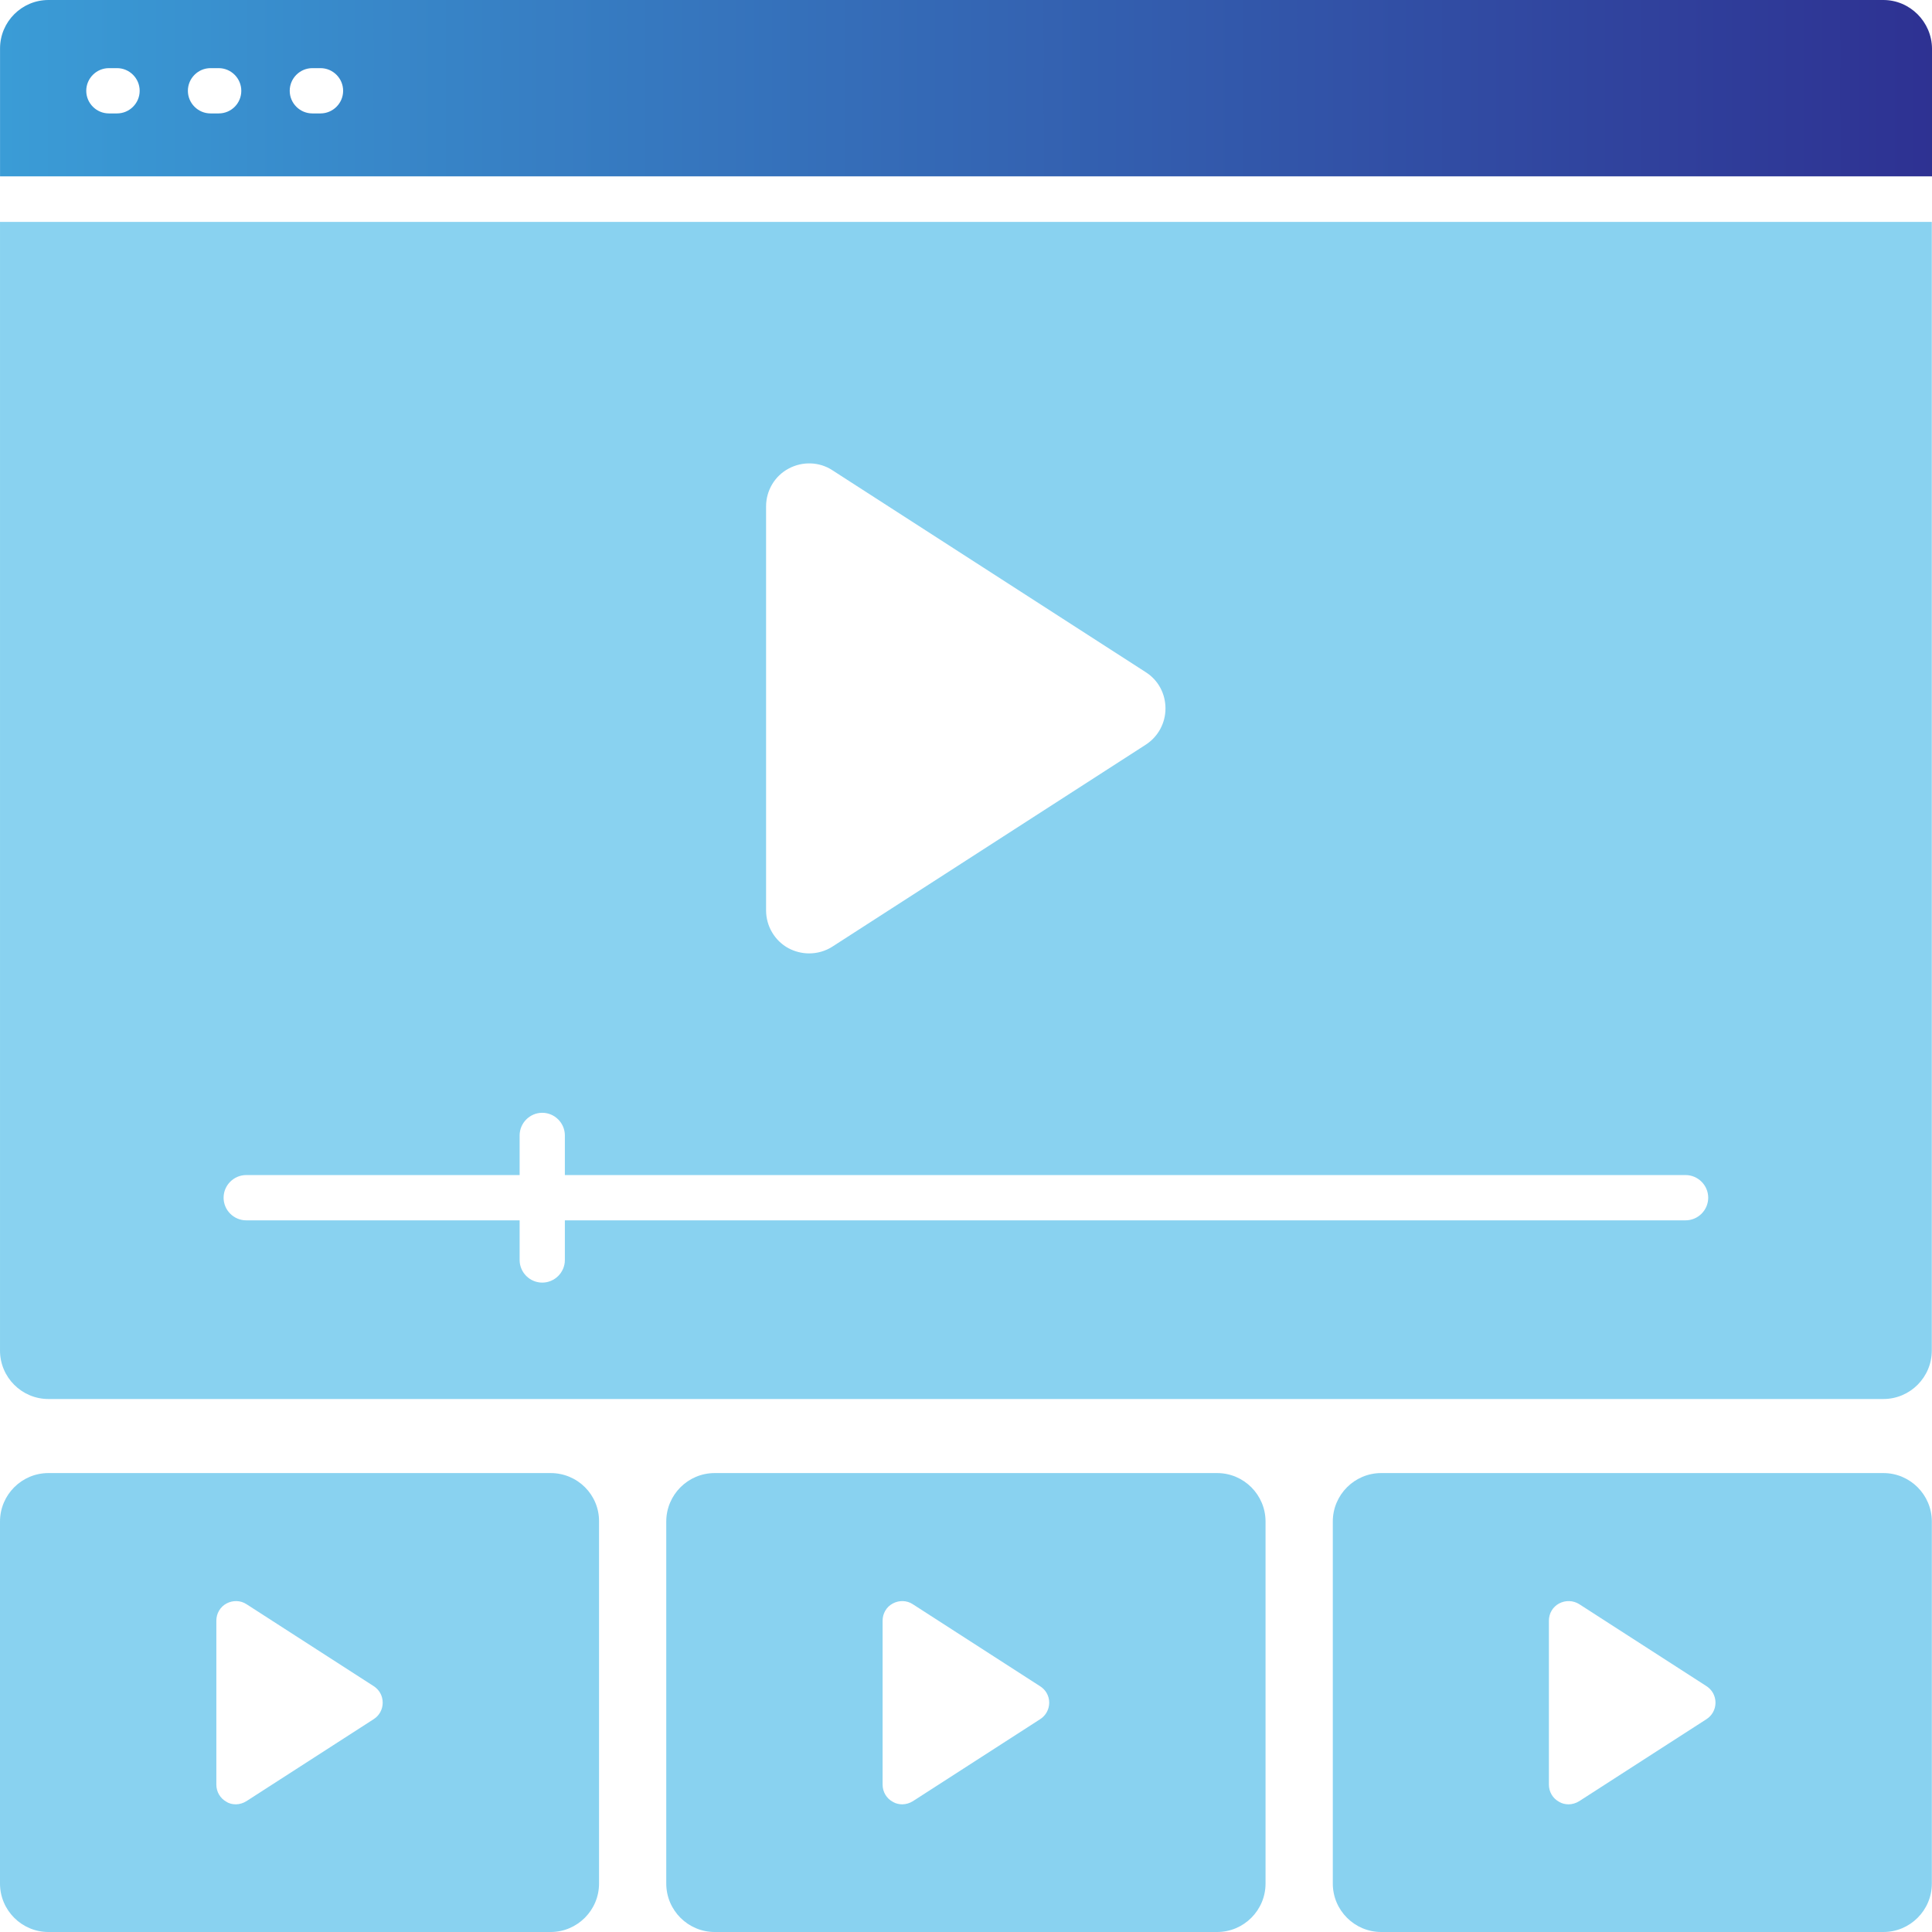 <?xml version="1.0" encoding="UTF-8"?>
<svg width="48px" height="48px" viewBox="0 0 48 48" version="1.1" xmlns="http://www.w3.org/2000/svg" xmlns:xlink="http://www.w3.org/1999/xlink">
    <title>icn_video</title>
    <defs>
        <linearGradient x1="100%" y1="98.294%" x2="-22.71%" y2="98.294%" id="linearGradient-1">
            <stop stop-color="#2E3192" offset="0%"></stop>
            <stop stop-color="#3DB5E6" offset="100%"></stop>
        </linearGradient>
    </defs>
    <g id="KOL-Testimonial-Banner-Phase-2---Unbranded" stroke="none" stroke-width="1" fill="none" fill-rule="evenodd">
        <g id="KOLTest_UnbrandedVideo4/728x90-Frame-3" transform="translate(-39, -21)">
            <g id="Group-11" transform="translate(39, 21)">
                <path d="M7.963,2.818 L7.76,2.818 C7.451,2.818 7.198,2.565 7.198,2.256 C7.198,1.946 7.451,1.693 7.76,1.693 L7.963,1.693 C8.272,1.693 8.525,1.946 8.525,2.256 C8.525,2.565 8.272,2.818 7.963,2.818 L7.963,2.818 Z M5.433,2.818 L5.23,2.818 C4.921,2.818 4.668,2.565 4.668,2.256 C4.668,1.946 4.921,1.693 5.23,1.693 L5.433,1.693 C5.742,1.693 5.995,1.946 5.995,2.256 C5.995,2.565 5.747,2.818 5.433,2.818 L5.433,2.818 Z M2.908,2.818 L2.706,2.818 C2.396,2.818 2.143,2.565 2.143,2.256 C2.143,1.946 2.396,1.693 2.706,1.693 L2.908,1.693 C3.217,1.693 3.47,1.946 3.47,2.256 C3.47,2.565 3.217,2.818 2.908,2.818 L2.908,2.818 Z M46.793,0 L1.204,0 C0.541,0 0.001,0.54 0.001,1.204 L0.001,4.382 L48,4.382 L48,1.204 C47.994,0.546 47.455,0 46.791,0 L46.793,0 Z" id="Fill-1" fill="url(#linearGradient-1)"></path>
                <path d="M9.508,42.302 C9.508,42.471 9.424,42.623 9.283,42.713 L6.123,44.749 C6.044,44.799 5.949,44.828 5.859,44.828 C5.78,44.828 5.696,44.811 5.628,44.766 C5.471,44.681 5.375,44.518 5.375,44.338 L5.375,40.266 C5.375,40.085 5.471,39.922 5.628,39.838 C5.786,39.754 5.977,39.759 6.123,39.855 L9.283,41.891 C9.424,41.981 9.508,42.133 9.508,42.302 L9.508,42.302 Z M13.68,36.598 L1.203,36.598 C0.54,36.598 0,37.138 0,37.802 L0,46.796 C0,47.46 0.54,48 1.203,48 L13.68,48 C14.343,48 14.883,47.46 14.883,46.796 L14.883,37.802 C14.889,37.138 14.349,36.598 13.68,36.598 L13.68,36.598 Z" id="Fill-3" fill="#3DB5E6" opacity="0.604"></path>
                <path d="M26.067,42.302 C26.067,42.471 25.982,42.623 25.842,42.713 L22.682,44.749 C22.603,44.799 22.508,44.828 22.418,44.828 C22.339,44.828 22.255,44.811 22.182,44.766 C22.024,44.681 21.928,44.518 21.928,44.338 L21.928,40.266 C21.928,40.085 22.024,39.922 22.182,39.838 C22.339,39.754 22.53,39.759 22.676,39.855 L25.836,41.891 C25.982,41.981 26.067,42.133 26.067,42.302 Z M30.239,36.598 L17.756,36.598 C17.093,36.598 16.553,37.138 16.553,37.802 L16.553,46.796 C16.553,47.46 17.093,48 17.756,48 L30.239,48 C30.902,48 31.442,47.46 31.442,46.796 L31.442,37.802 C31.442,37.138 30.902,36.598 30.239,36.598 L30.239,36.598 Z" id="Fill-5" fill="#3DB5E6" opacity="0.604"></path>
                <path d="M6.118,29.194 L12.91,29.194 L12.91,28.21 C12.91,27.901 13.163,27.647 13.472,27.647 C13.781,27.647 14.034,27.901 14.034,28.21 L14.034,29.194 L41.877,29.194 C42.187,29.194 42.44,29.448 42.44,29.757 C42.44,30.066 42.187,30.319 41.877,30.319 L14.034,30.319 L14.034,31.304 C14.034,31.613 13.781,31.866 13.472,31.866 C13.163,31.866 12.91,31.613 12.91,31.304 L12.91,30.319 L6.118,30.319 C5.808,30.319 5.555,30.066 5.555,29.757 C5.555,29.448 5.808,29.194 6.118,29.194 L6.118,29.194 Z M19.033,12.583 C19.033,12.189 19.246,11.829 19.589,11.644 C19.932,11.458 20.354,11.469 20.68,11.683 L28.467,16.701 C28.777,16.898 28.956,17.235 28.956,17.601 C28.956,17.967 28.771,18.304 28.467,18.501 L20.68,23.519 C20.506,23.631 20.303,23.687 20.101,23.687 C19.927,23.687 19.747,23.642 19.589,23.558 C19.246,23.372 19.033,23.007 19.033,22.619 L19.033,12.583 Z M9.59596966e-05,5.513 L9.59596966e-05,33.554 C9.59596966e-05,34.218 0.54,34.758 1.203,34.758 L46.792,34.758 C47.455,34.758 47.995,34.218 47.995,33.554 L47.995,5.513 L9.59596966e-05,5.513 Z" id="Fill-7" fill="#3DB5E6" opacity="0.604"></path>
                <path d="M42.621,42.302 C42.621,42.471 42.536,42.623 42.396,42.713 L39.236,44.749 C39.157,44.799 39.062,44.828 38.972,44.828 C38.893,44.828 38.809,44.811 38.736,44.766 C38.578,44.681 38.482,44.518 38.482,44.338 L38.482,40.266 C38.482,40.085 38.578,39.922 38.736,39.838 C38.893,39.754 39.084,39.759 39.236,39.855 L42.396,41.891 C42.536,41.981 42.621,42.133 42.621,42.302 Z M46.793,36.598 L34.316,36.598 C33.653,36.598 33.113,37.138 33.113,37.802 L33.113,46.796 C33.113,47.46 33.653,48 34.316,48 L46.793,48 C47.456,48 47.996,47.46 47.996,46.796 L47.996,37.802 C47.996,37.138 47.456,36.598 46.793,36.598 L46.793,36.598 Z" id="Fill-9" fill="#3DB5E6" opacity="0.604"></path>
            </g>
        </g>
    </g>
</svg>
